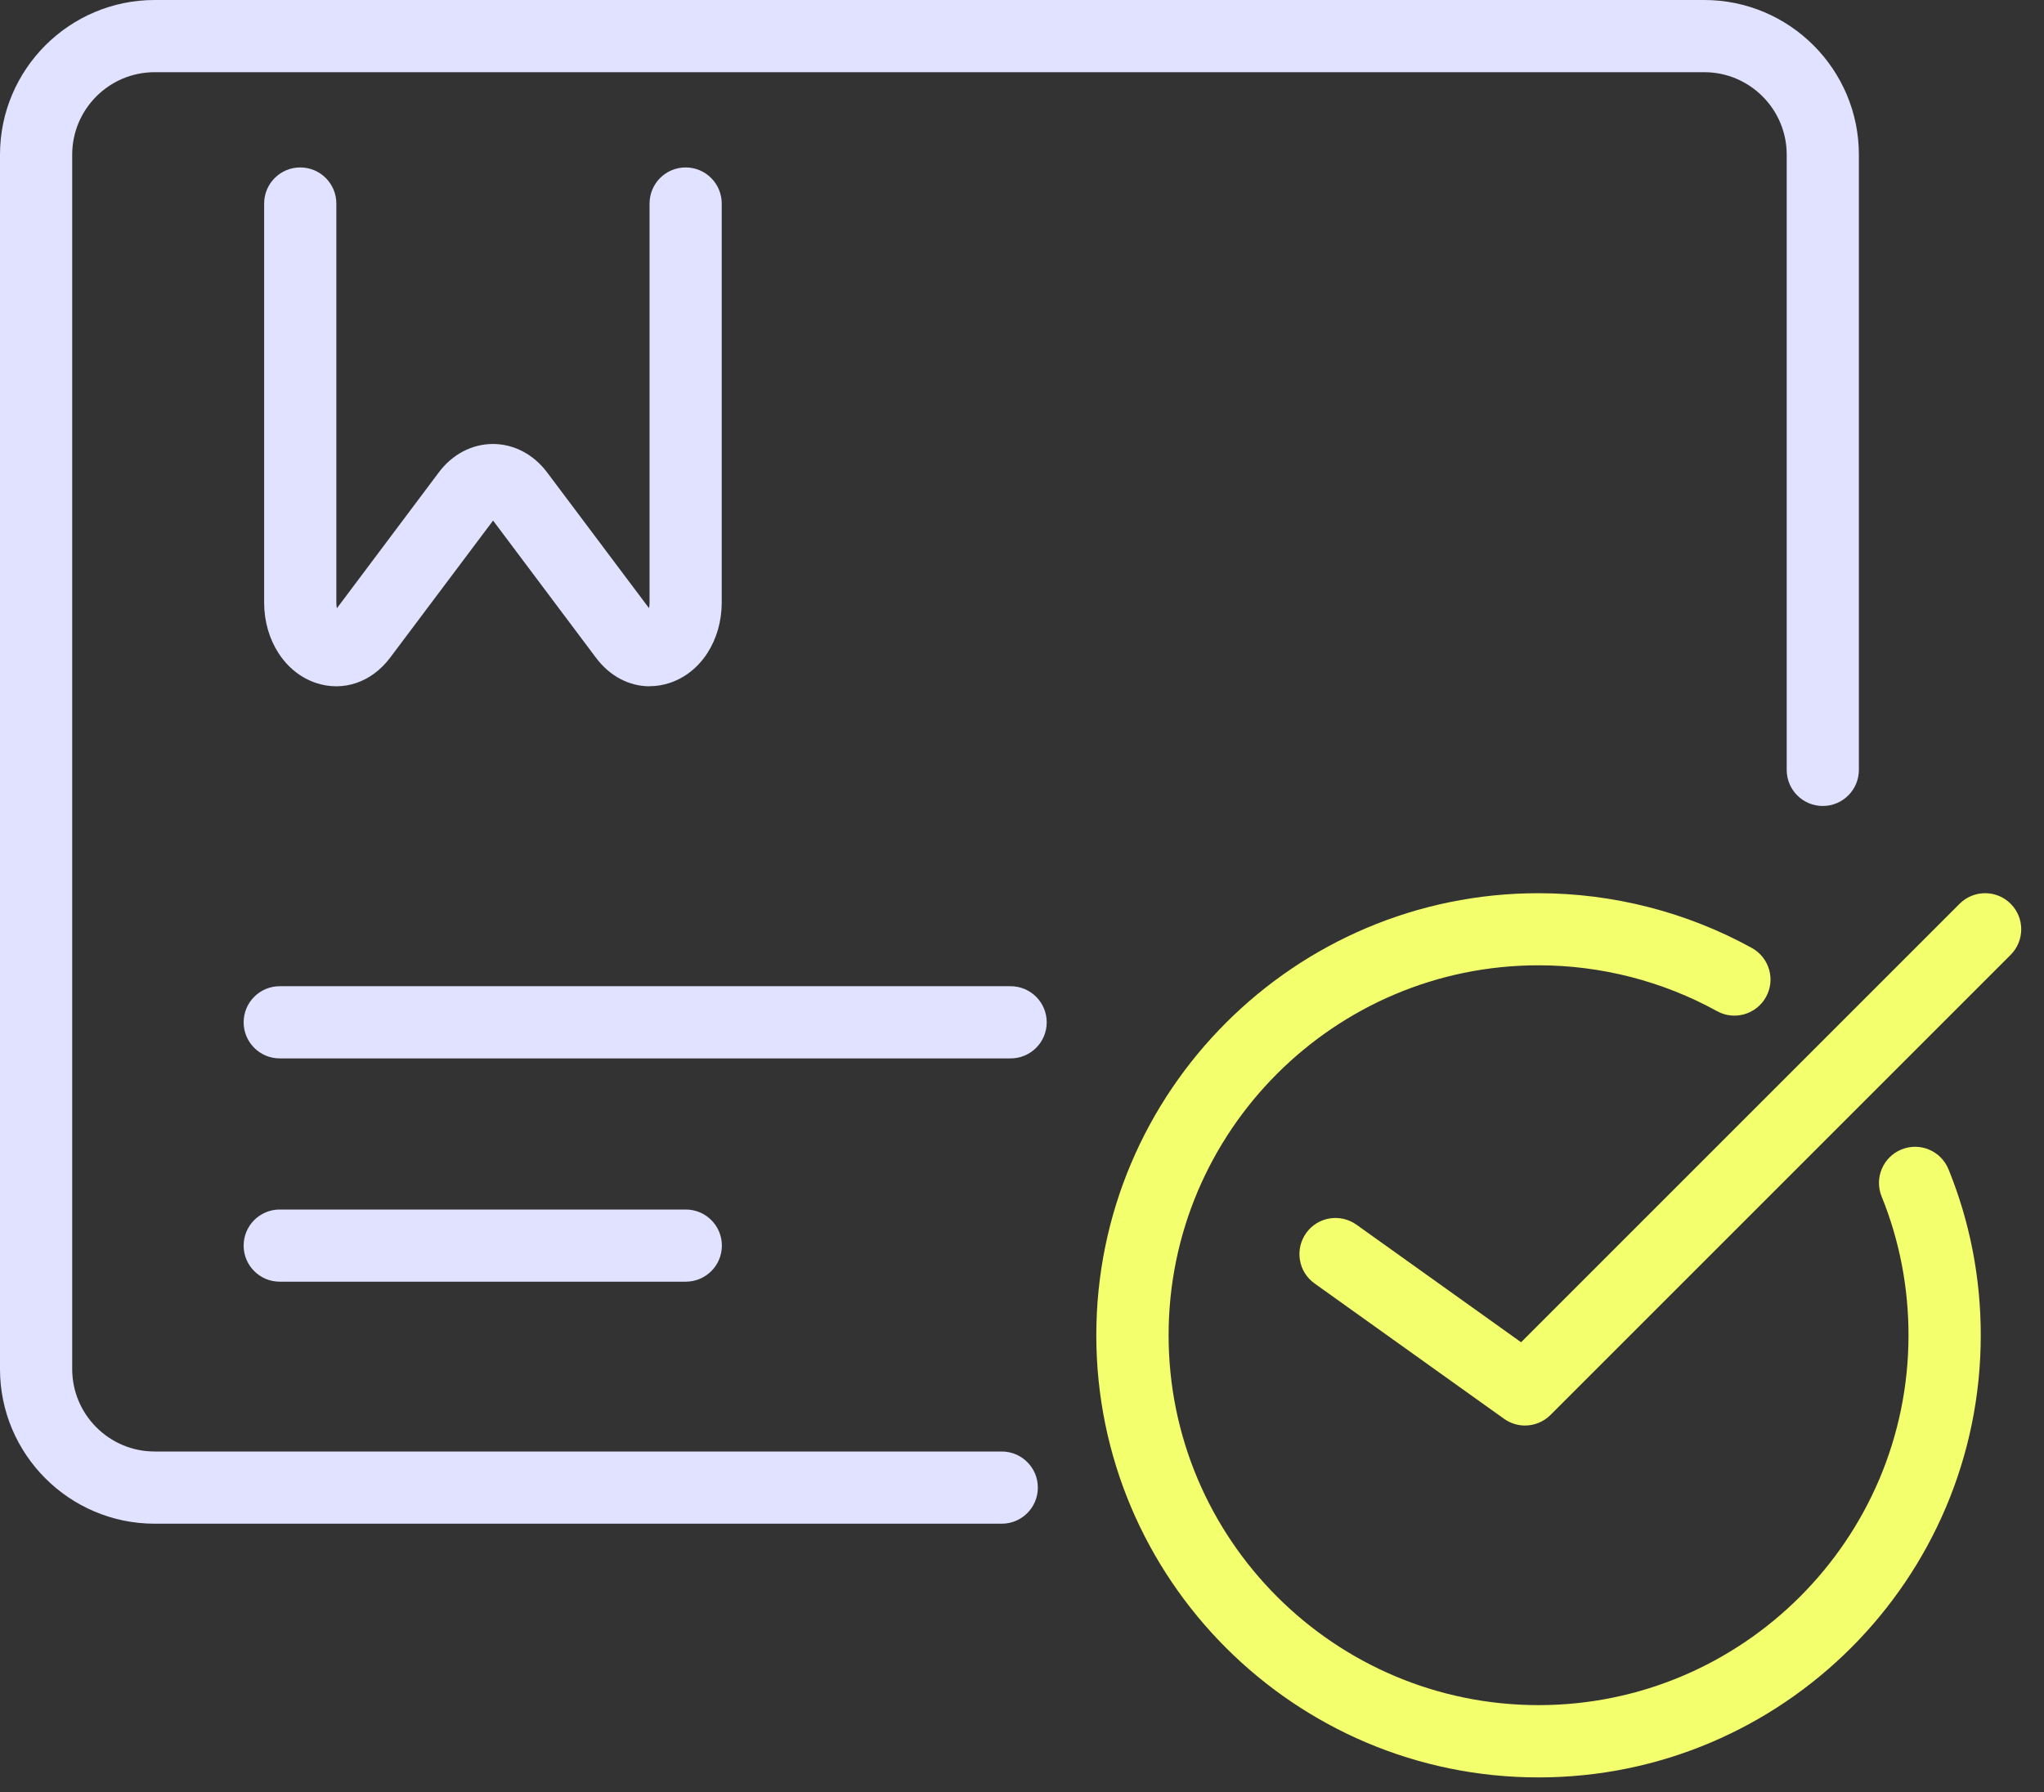 <svg xmlns="http://www.w3.org/2000/svg" width="65" height="57" viewBox="0 0 65 57" fill="none"><rect x="0" y="0" width="65" height="57" fill="#333333" stroke="none"/><path d="M31.856 48.459H4.918C2.207 48.459 0 46.252 0 43.541V4.918C0 2.207 2.207 0 4.918 0H54.195C56.907 0 59.113 2.207 59.113 4.918V24.485C59.113 25.119 58.599 25.633 57.965 25.633C57.331 25.633 56.818 25.119 56.818 24.485V4.918C56.818 3.472 55.641 2.296 54.195 2.296H4.918C3.472 2.296 2.296 3.472 2.296 4.918V43.541C2.296 44.987 3.472 46.163 4.918 46.163H31.856C32.491 46.163 33.004 46.677 33.004 47.311C33.004 47.945 32.491 48.459 31.856 48.459Z" fill="#E1E2FF"></path><path d="M20.662 21.827C20.013 21.827 19.396 21.509 18.954 20.921L15.68 16.556L12.403 20.921C11.815 21.701 10.914 22.008 10.05 21.721C9.063 21.391 8.4 20.364 8.4 19.165V6.473C8.4 5.839 8.914 5.325 9.548 5.325C10.182 5.325 10.696 5.839 10.696 6.473V19.162C10.696 19.233 10.702 19.294 10.713 19.345L13.956 15.021C14.386 14.447 15.012 14.12 15.677 14.12C16.34 14.12 16.968 14.45 17.396 15.021L20.639 19.342C20.65 19.291 20.656 19.23 20.656 19.159V6.473C20.656 5.839 21.169 5.325 21.803 5.325C22.438 5.325 22.951 5.839 22.951 6.473V19.162C22.951 20.364 22.288 21.391 21.301 21.718C21.086 21.79 20.868 21.824 20.656 21.824L20.662 21.827Z" fill="#E1E2FF"></path><path d="M21.808 40.762H8.896C8.262 40.762 7.748 40.249 7.748 39.615C7.748 38.98 8.262 38.467 8.896 38.467H21.808C22.442 38.467 22.956 38.98 22.956 39.615C22.956 40.249 22.442 40.762 21.808 40.762Z" fill="#E1E2FF"></path><path d="M32.138 33.661H8.896C8.262 33.661 7.748 33.147 7.748 32.513C7.748 31.879 8.262 31.365 8.896 31.365H32.138C32.772 31.365 33.286 31.879 33.286 32.513C33.286 33.147 32.772 33.661 32.138 33.661Z" fill="#E1E2FF"></path><path d="M48.923 56.528C41.17 56.528 34.863 50.221 34.863 42.467C34.863 34.714 41.17 28.407 48.923 28.407C51.297 28.407 53.644 29.01 55.71 30.149C56.264 30.456 56.467 31.153 56.16 31.707C55.853 32.261 55.156 32.465 54.602 32.158C52.875 31.205 50.912 30.7 48.926 30.7C42.439 30.7 37.162 35.977 37.162 42.465C37.162 48.952 42.439 54.229 48.926 54.229C55.414 54.229 60.691 48.952 60.691 42.465C60.691 40.938 60.404 39.452 59.836 38.051C59.598 37.463 59.882 36.795 60.47 36.556C61.058 36.318 61.727 36.602 61.965 37.191C62.645 38.866 62.989 40.642 62.989 42.467C62.989 50.221 56.682 56.528 48.929 56.528H48.923Z" fill="#F3FF6C"></path><path d="M48.494 45.337C48.262 45.337 48.029 45.265 47.828 45.122L41.803 40.818C41.286 40.45 41.169 39.733 41.536 39.216C41.903 38.7 42.62 38.582 43.137 38.95L48.371 42.688L62.316 28.743C62.764 28.295 63.493 28.295 63.94 28.743C64.388 29.191 64.388 29.916 63.94 30.367L49.306 45.001C49.085 45.222 48.79 45.337 48.494 45.337Z" fill="#F3FF6C"></path></svg>